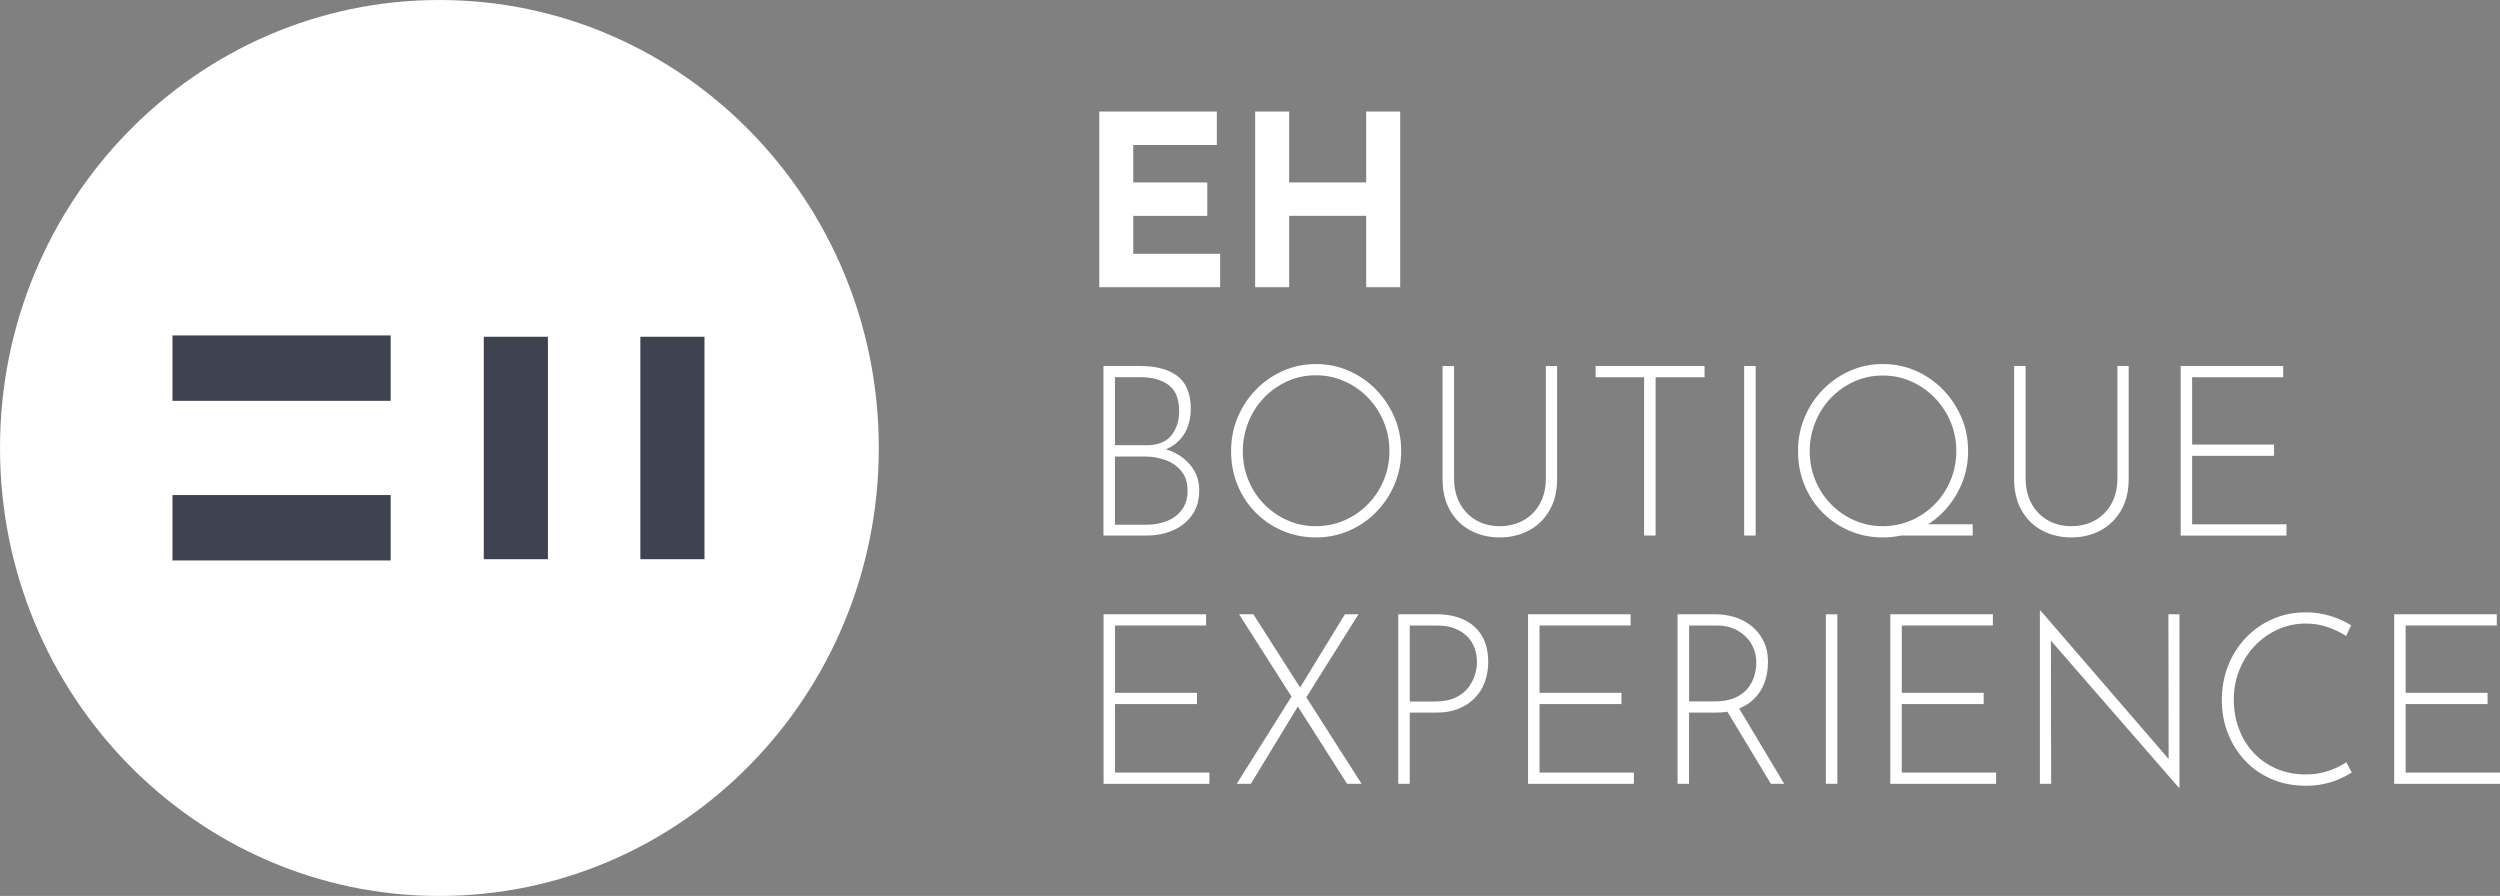 <svg width="173" height="62" viewBox="0 0 173 62" fill="none" xmlns="http://www.w3.org/2000/svg">
<rect x="0" y="0" width="173" height="62" fill="#808080" stroke="none"/>
<g clip-path="url(#clip0_285_4394)">
<path d="M60.813 31C60.813 48.121 47.2 62 30.406 62C13.613 62 0 48.121 0 31C0 13.879 13.613 0 30.406 0C47.2 0 60.813 13.879 60.813 31Z" fill="white"/>
<path d="M37.916 23.303H33.477V38.697H37.916V23.303Z" fill="#3E4251"/>
<path d="M48.751 23.303H44.312V38.697H48.751V23.303Z" fill="#3E4251"/>
<path d="M27.035 23.212H11.936V27.737H27.035V23.212Z" fill="#3E4251"/>
<path d="M27.035 34.258H11.936V38.784H27.035V34.258Z" fill="#3E4251"/>
<path d="M76.071 7.718H84.205V10.033H78.422V12.624H83.543V14.939H78.422V17.564H84.433V19.875H76.071V7.718Z" fill="white"/>
<path d="M96.893 7.718V19.875H94.541V14.935H89.209V19.875H86.857V7.718H89.209V12.624H94.541V7.718H96.893Z" fill="white"/>
<path d="M78.906 25.328C80.018 25.328 80.879 25.564 81.489 26.032C82.098 26.499 82.402 27.257 82.402 28.305C82.402 28.822 82.305 29.294 82.11 29.725C81.915 30.155 81.626 30.507 81.245 30.781C80.863 31.058 80.384 31.232 79.811 31.311L79.73 30.913C80.323 30.959 80.867 31.108 81.359 31.369C81.85 31.63 82.244 31.973 82.54 32.408C82.837 32.843 82.987 33.352 82.987 33.936C82.987 34.466 82.885 34.925 82.686 35.315C82.487 35.704 82.215 36.031 81.874 36.288C81.533 36.548 81.147 36.739 80.717 36.867C80.286 36.996 79.832 37.058 79.356 37.058H76.359V25.328H78.906ZM79.279 30.814C80.1 30.814 80.692 30.59 81.054 30.135C81.415 29.683 81.598 29.12 81.598 28.45C81.598 27.613 81.359 27.013 80.875 26.648C80.396 26.284 79.75 26.102 78.938 26.102H77.155V30.81H79.279V30.814ZM79.328 36.312C79.848 36.312 80.323 36.225 80.753 36.056C81.184 35.886 81.533 35.625 81.789 35.273C82.049 34.921 82.179 34.486 82.179 33.969C82.179 33.398 82.033 32.938 81.74 32.59C81.448 32.242 81.082 31.99 80.64 31.832C80.197 31.675 79.742 31.592 79.279 31.592H77.155V36.312H79.328Z" fill="white"/>
<path d="M85.192 31.207C85.192 30.379 85.343 29.609 85.647 28.884C85.948 28.164 86.37 27.522 86.91 26.967C87.45 26.412 88.076 25.978 88.782 25.663C89.489 25.348 90.249 25.191 91.061 25.191C91.873 25.191 92.632 25.348 93.347 25.663C94.062 25.978 94.687 26.412 95.228 26.967C95.768 27.522 96.19 28.164 96.499 28.884C96.807 29.605 96.962 30.379 96.962 31.207C96.962 32.035 96.807 32.805 96.499 33.53C96.19 34.25 95.768 34.888 95.228 35.439C94.687 35.989 94.062 36.42 93.347 36.726C92.632 37.037 91.873 37.19 91.061 37.19C90.249 37.19 89.493 37.041 88.782 36.743C88.076 36.445 87.45 36.027 86.91 35.488C86.37 34.95 85.948 34.317 85.647 33.588C85.343 32.859 85.192 32.068 85.192 31.207ZM86.004 31.224C86.004 31.94 86.135 32.611 86.394 33.24C86.654 33.869 87.016 34.42 87.479 34.892C87.942 35.364 88.482 35.737 89.091 36.006C89.7 36.275 90.354 36.412 91.044 36.412C91.759 36.412 92.421 36.275 93.038 36.006C93.656 35.737 94.196 35.364 94.659 34.892C95.122 34.42 95.487 33.869 95.751 33.24C96.015 32.611 96.149 31.936 96.149 31.207C96.149 30.491 96.015 29.816 95.751 29.182C95.487 28.549 95.122 27.994 94.659 27.514C94.196 27.033 93.656 26.657 93.038 26.383C92.421 26.106 91.763 25.969 91.061 25.969C90.346 25.969 89.684 26.11 89.067 26.392C88.449 26.673 87.913 27.054 87.454 27.539C86.995 28.023 86.638 28.582 86.386 29.215C86.135 29.849 86.004 30.52 86.004 31.224Z" fill="white"/>
<path d="M100.621 33.091C100.621 33.774 100.759 34.362 101.035 34.859C101.311 35.356 101.685 35.737 102.16 36.006C102.635 36.275 103.175 36.412 103.78 36.412C104.398 36.412 104.946 36.275 105.425 36.006C105.904 35.737 106.286 35.352 106.558 34.859C106.835 34.362 106.973 33.774 106.973 33.091V25.328H107.752V33.141C107.752 33.99 107.578 34.714 107.224 35.323C106.871 35.931 106.396 36.391 105.799 36.71C105.198 37.029 104.528 37.19 103.78 37.19C103.037 37.19 102.363 37.029 101.762 36.71C101.161 36.391 100.69 35.927 100.345 35.323C99.999 34.718 99.825 33.99 99.825 33.141V25.328H100.621V33.091Z" fill="white"/>
<path d="M110.421 25.328H117.954V26.106H114.567V37.058H113.771V26.106H110.417V25.328H110.421Z" fill="white"/>
<path d="M120.696 25.328H121.492V37.058H120.696V25.328Z" fill="white"/>
<path d="M124.424 31.207C124.424 30.379 124.574 29.609 124.879 28.884C125.179 28.164 125.601 27.522 126.142 26.967C126.682 26.412 127.307 25.978 128.014 25.663C128.72 25.348 129.48 25.191 130.292 25.191C131.104 25.191 131.864 25.348 132.579 25.663C133.293 25.978 133.919 26.412 134.459 26.967C134.999 27.522 135.421 28.164 135.73 28.884C136.039 29.605 136.193 30.379 136.193 31.207C136.193 32.035 136.039 32.805 135.73 33.53C135.421 34.25 134.999 34.888 134.459 35.439C133.919 35.989 133.293 36.42 132.579 36.726C131.864 37.037 131.104 37.19 130.292 37.19C129.48 37.19 128.725 37.041 128.014 36.743C127.307 36.445 126.682 36.027 126.142 35.488C125.601 34.95 125.179 34.317 124.879 33.588C124.574 32.859 124.424 32.068 124.424 31.207ZM125.232 31.224C125.232 31.94 125.362 32.611 125.622 33.24C125.882 33.869 126.243 34.42 126.706 34.892C127.169 35.364 127.709 35.737 128.318 36.006C128.928 36.275 129.581 36.412 130.272 36.412C130.987 36.412 131.649 36.275 132.266 36.006C132.883 35.737 133.423 35.364 133.886 34.892C134.349 34.42 134.715 33.869 134.979 33.24C135.243 32.611 135.377 31.936 135.377 31.207C135.377 30.491 135.243 29.82 134.979 29.191C134.715 28.561 134.349 28.011 133.886 27.53C133.423 27.05 132.883 26.673 132.266 26.4C131.649 26.122 130.991 25.986 130.288 25.986C129.573 25.986 128.911 26.127 128.294 26.408C127.677 26.69 127.141 27.071 126.682 27.555C126.223 28.04 125.865 28.599 125.614 29.232C125.362 29.866 125.232 30.532 125.232 31.224ZM132.168 36.279H136.51V37.058H131.048L132.168 36.279Z" fill="white"/>
<path d="M140.173 33.091C140.173 33.774 140.311 34.362 140.587 34.859C140.863 35.356 141.237 35.737 141.712 36.006C142.187 36.275 142.728 36.412 143.333 36.412C143.95 36.412 144.498 36.275 144.978 36.006C145.457 35.737 145.838 35.352 146.111 34.859C146.387 34.362 146.525 33.774 146.525 33.091V25.328H147.305V33.141C147.305 33.99 147.13 34.714 146.777 35.323C146.423 35.931 145.948 36.391 145.351 36.71C144.75 37.029 144.08 37.19 143.333 37.19C142.589 37.19 141.915 37.029 141.314 36.71C140.713 36.391 140.242 35.927 139.897 35.323C139.552 34.718 139.377 33.99 139.377 33.141V25.328H140.173V33.091Z" fill="white"/>
<path d="M150.899 25.328H157.998V26.106H151.695V30.764H157.364V31.543H151.695V36.283H158.225V37.062H150.903V25.328H150.899Z" fill="white"/>
<path d="M76.363 42.507H83.462V43.285H77.159V47.943H82.829V48.721H77.159V53.462H83.69V54.241H76.367V42.507H76.363Z" fill="white"/>
<path d="M85.582 54.237L89.473 48.042L89.895 48.755L86.557 54.241H85.582V54.237ZM85.745 42.507H86.731L94.22 54.237H93.217L85.745 42.507ZM89.842 47.778L93.067 42.507H94.005L90.293 48.419L89.842 47.778Z" fill="white"/>
<path d="M99.419 42.507C100.134 42.507 100.755 42.631 101.291 42.879C101.827 43.128 102.241 43.496 102.538 43.985C102.834 44.473 102.985 45.09 102.985 45.827C102.985 46.266 102.915 46.693 102.781 47.107C102.647 47.521 102.428 47.889 102.132 48.221C101.835 48.552 101.458 48.817 100.999 49.016C100.54 49.214 99.987 49.314 99.338 49.314H97.555V54.237H96.759V42.507H99.419ZM99.338 48.539C99.898 48.539 100.365 48.448 100.739 48.266C101.112 48.084 101.405 47.852 101.612 47.575C101.823 47.293 101.973 46.999 102.067 46.693C102.16 46.386 102.205 46.096 102.205 45.831C102.205 45.459 102.144 45.115 102.026 44.809C101.908 44.502 101.734 44.233 101.498 44.01C101.263 43.786 100.982 43.608 100.649 43.48C100.316 43.351 99.93 43.289 99.5 43.289H97.555V48.544H99.338V48.539Z" fill="white"/>
<path d="M105.738 42.507H112.837V43.285H106.534V47.943H112.204V48.721H106.534V53.462H113.064V54.241H105.742V42.507H105.738Z" fill="white"/>
<path d="M118.718 42.507C119.148 42.507 119.579 42.569 120.005 42.697C120.431 42.825 120.821 43.024 121.171 43.293C121.52 43.562 121.804 43.906 122.019 44.324C122.235 44.742 122.344 45.243 122.344 45.827C122.344 46.266 122.279 46.693 122.149 47.107C122.019 47.521 121.808 47.889 121.516 48.221C121.223 48.552 120.846 48.817 120.383 49.016C119.92 49.214 119.347 49.314 118.665 49.314H116.882V54.237H116.086V42.507H118.718ZM118.62 48.539C119.193 48.539 119.668 48.456 120.046 48.291C120.423 48.125 120.72 47.91 120.935 47.645C121.15 47.38 121.305 47.09 121.398 46.78C121.491 46.465 121.536 46.158 121.536 45.864C121.536 45.513 121.475 45.181 121.349 44.875C121.223 44.564 121.045 44.295 120.805 44.055C120.565 43.819 120.281 43.633 119.948 43.492C119.611 43.355 119.242 43.285 118.831 43.285H116.886V48.539H118.62ZM120.273 48.9L123.465 54.237H122.543L119.335 48.916L120.273 48.9Z" fill="white"/>
<path d="M126.349 42.507H127.145V54.237H126.349V42.507Z" fill="white"/>
<path d="M130.808 42.507H137.907V43.285H131.604V47.943H137.269V48.721H131.6V53.462H138.13V54.241H130.808V42.507Z" fill="white"/>
<path d="M150.785 54.518L141.712 44.092L141.923 43.927L141.94 54.237H141.16V42.258H141.209L150.281 52.767L150.07 52.833L150.054 42.507H150.818V54.518H150.785Z" fill="white"/>
<path d="M162.741 53.462C162.494 53.615 162.205 53.765 161.884 53.91C161.564 54.054 161.202 54.166 160.816 54.249C160.426 54.332 160.004 54.373 159.553 54.373C158.676 54.373 157.884 54.216 157.169 53.901C156.455 53.587 155.845 53.16 155.338 52.614C154.83 52.067 154.44 51.442 154.164 50.73C153.888 50.017 153.75 49.264 153.75 48.456C153.75 47.599 153.896 46.8 154.188 46.059C154.481 45.322 154.891 44.676 155.419 44.126C155.947 43.575 156.564 43.144 157.267 42.838C157.969 42.531 158.729 42.374 159.553 42.374C160.158 42.374 160.727 42.457 161.255 42.623C161.783 42.788 162.266 43.003 162.697 43.268L162.355 44.01C161.978 43.769 161.551 43.562 161.076 43.397C160.601 43.231 160.097 43.148 159.569 43.148C158.887 43.148 158.246 43.285 157.64 43.554C157.035 43.823 156.503 44.2 156.044 44.676C155.585 45.152 155.228 45.715 154.968 46.353C154.708 46.991 154.578 47.682 154.578 48.419C154.578 49.123 154.696 49.79 154.928 50.419C155.159 51.048 155.496 51.599 155.931 52.071C156.365 52.543 156.893 52.916 157.51 53.185C158.128 53.454 158.814 53.591 159.569 53.591C160.13 53.591 160.646 53.512 161.117 53.35C161.588 53.193 162.006 52.99 162.372 52.746L162.741 53.462Z" fill="white"/>
<path d="M165.678 42.507H172.777V43.285H166.47V47.943H172.139V48.721H166.47V53.462H173V54.241H165.678V42.507Z" fill="white"/>
</g>
<defs>
<clipPath id="clip0_285_4394">
<rect width="173" height="62" fill="white"/>
</clipPath>
</defs>
</svg>
